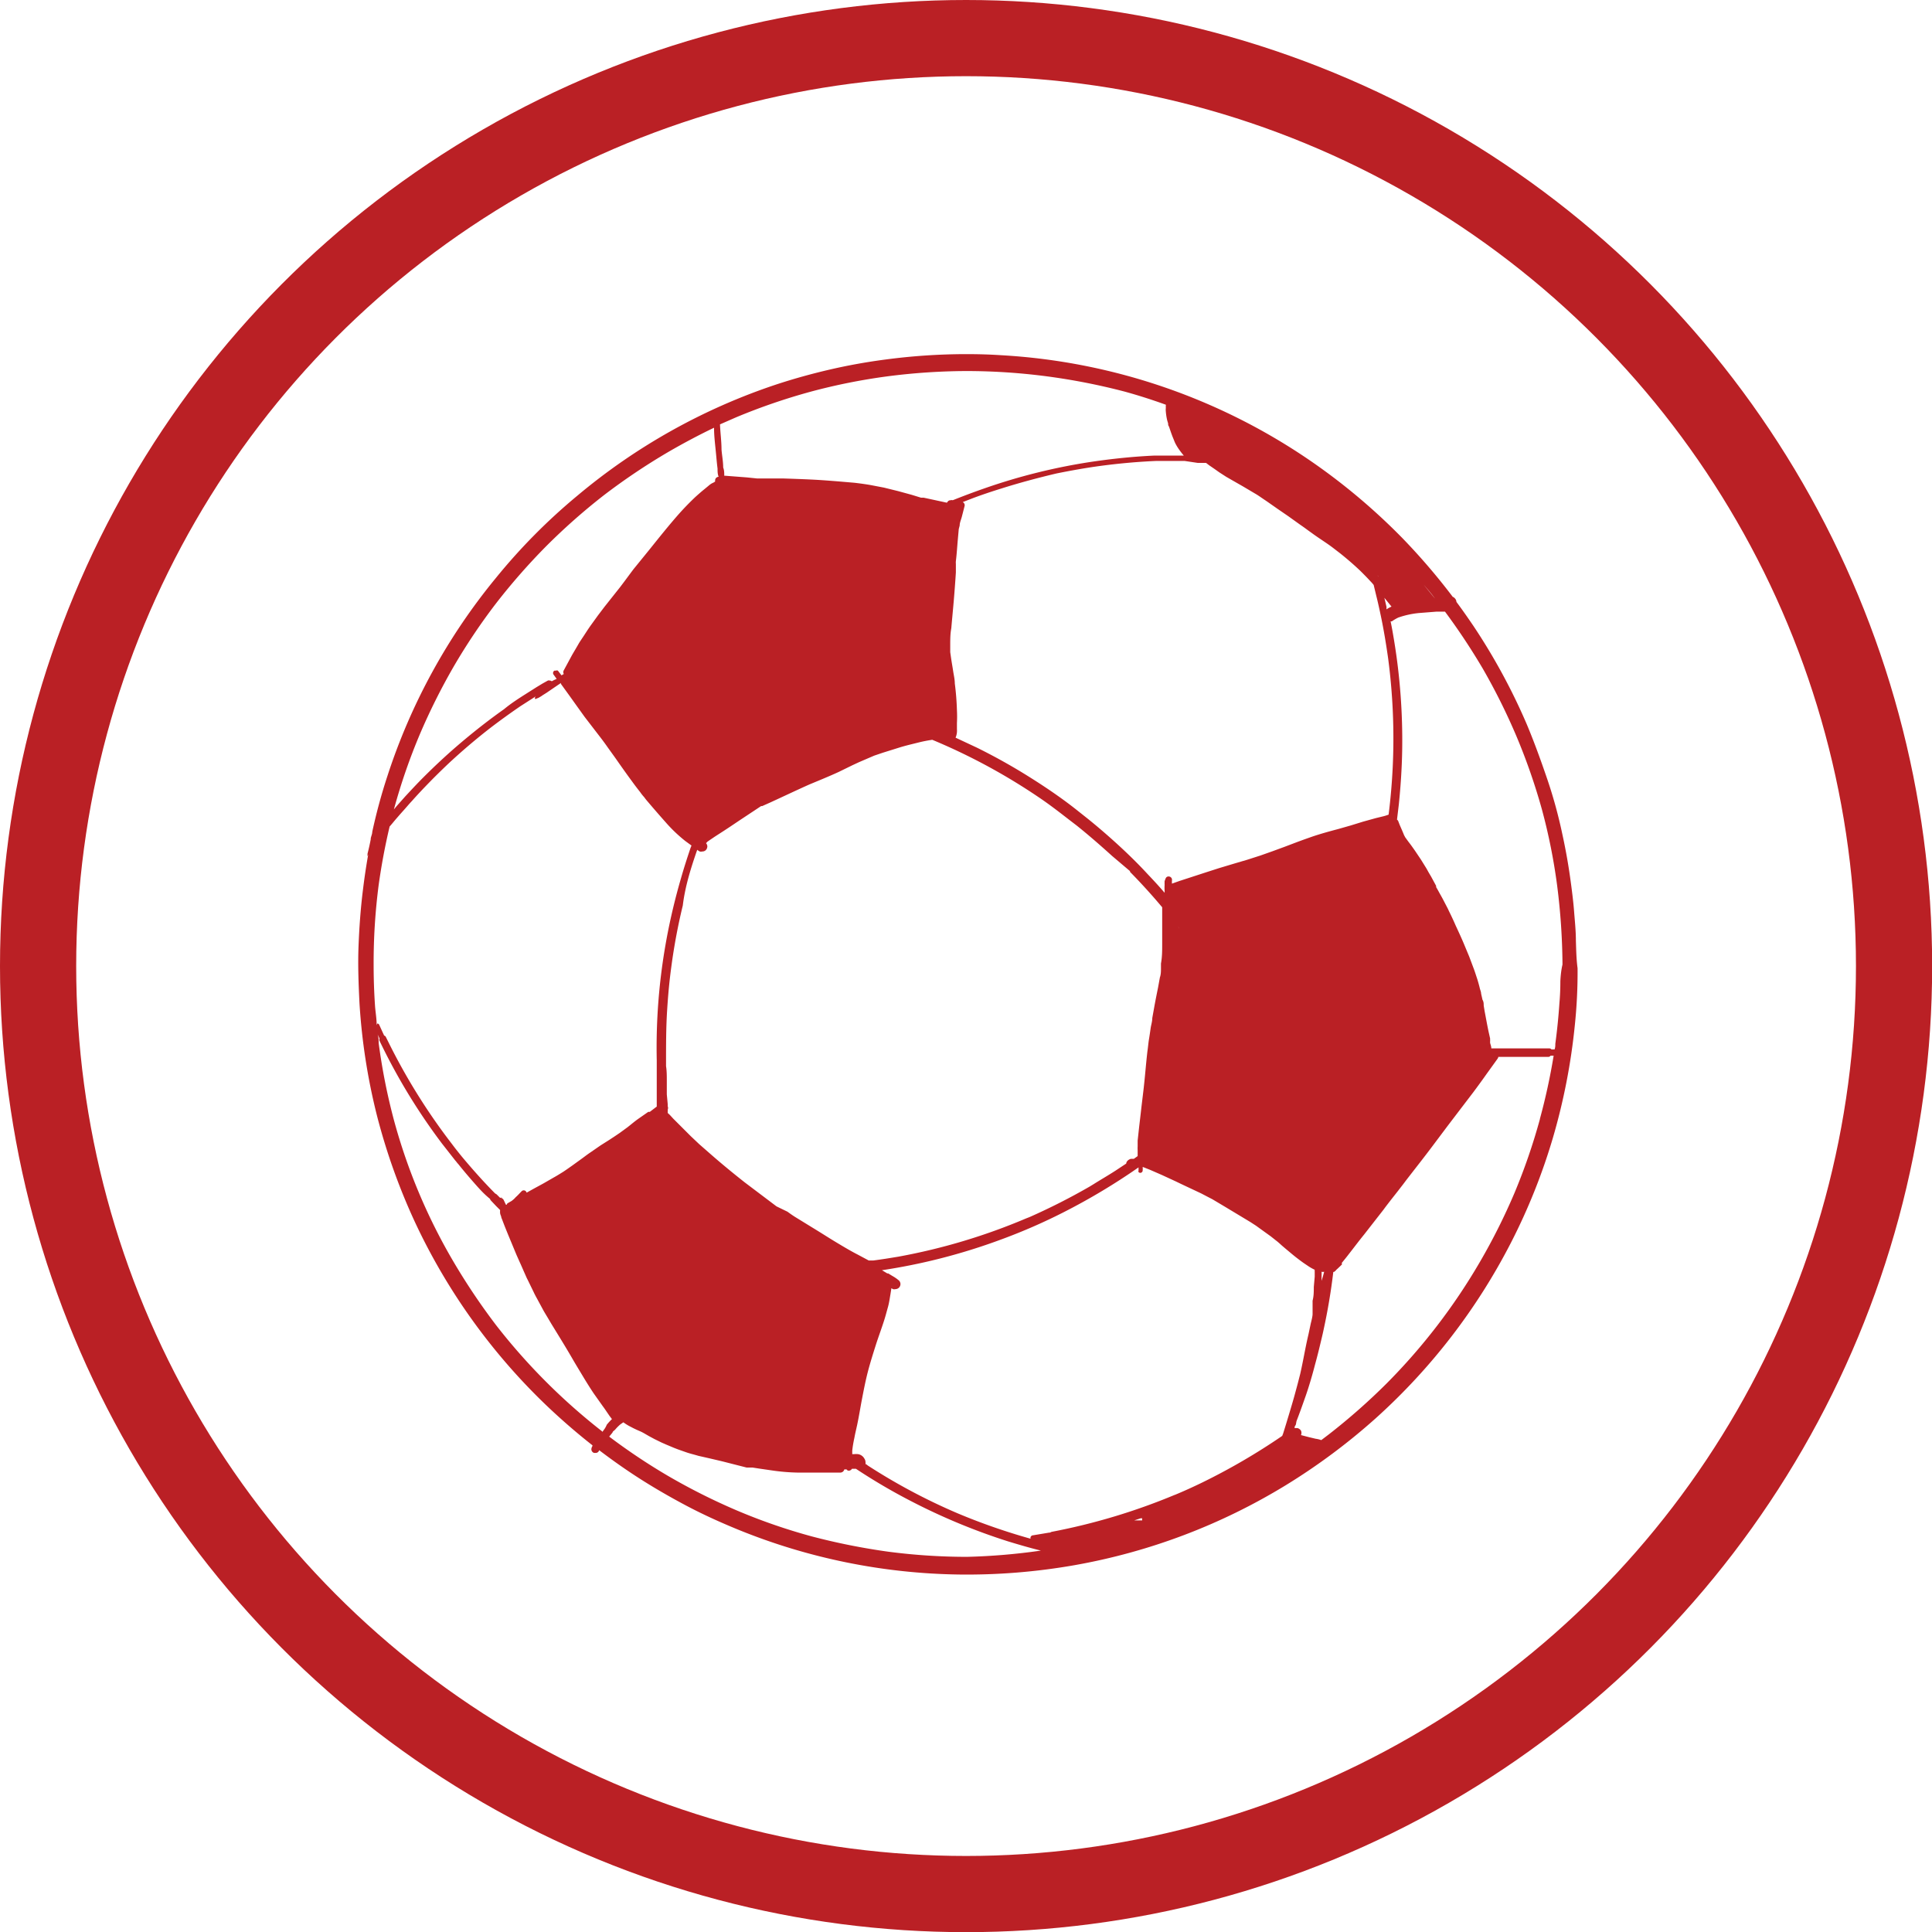 <svg id="Layer_1" data-name="Layer 1" xmlns="http://www.w3.org/2000/svg" viewBox="0 0 126.79 126.79"><defs><style>.cls-1,.cls-2,.cls-3{fill:none;}.cls-1{stroke:#ba2025;stroke-miterlimit:10;stroke-width:5px;}.cls-3{stroke:#171717;stroke-linecap:round;stroke-linejoin:round;stroke-width:0;}.cls-4{fill:#ba2025;}</style></defs><circle class="cls-1" cx="63.4" cy="63.4" r="60.9"/><path class="cls-2" d="M276.18,409h0v0Z" transform="translate(-234.04 -357.83)"/><path class="cls-2" d="M276.21,409l0,0h0Z" transform="translate(-234.04 -357.83)"/><path class="cls-2" d="M268.24,436.79l0,0h0Z" transform="translate(-234.04 -357.83)"/><path class="cls-2" d="M296.77,457.16a40.8,40.8,0,0,0,4.77,1.66.36.36,0,0,1,0-.11s.08-.11.14-.11l1.08-.18.05,0,.11-.05a40.75,40.75,0,0,0,8.09-2.43h0l.06,0-.05,0c.58-.24,1.15-.5,1.71-.77a41.58,41.58,0,0,0,5.33-3.1,1.12,1.12,0,0,1,.05-.13c.14-.44.28-.89.41-1.34s.24-.8.35-1.2l.19-.7.18-.7c.09-.4.17-.81.25-1.21s.18-.92.29-1.38l.15-.71c0-.2.08-.41.12-.62s0-.28,0-.42,0-.31,0-.46c0-.3.05-.6.08-.9l.06-.68c0-.11,0-.22,0-.33a.49.49,0,0,1,0-.12h0a3.41,3.41,0,0,1-.38-.21l-.37-.25c-.25-.18-.5-.37-.74-.57s-.47-.41-.71-.6-.22-.2-.34-.29l-.34-.27-.68-.49-.29-.21-.37-.24-1.66-1-.84-.5-.31-.16-.42-.22-1.36-.64h0l-.31-.15-.91-.42-.78-.34-.48-.19h0a2,2,0,0,1,0,.23.16.16,0,0,1-.16.16.16.16,0,0,1-.11-.05.14.14,0,0,1,0-.11,1.36,1.36,0,0,1,0-.2,41.55,41.55,0,0,1-4.87,2.92,37.54,37.54,0,0,1-4.06,1.78,39.52,39.52,0,0,1-4.17,1.3c-1.23.31-2.48.56-3.74.75l.35.21h0l.06,0a.08.08,0,0,1,0,0v0l.28.17a2.55,2.55,0,0,1,.43.3.33.33,0,0,1,0,.46.34.34,0,0,1-.23.1.34.34,0,0,1-.17,0l-.1-.06-.06.38c0,.29-.1.58-.17.87s-.15.56-.24.84c-.18.57-.39,1.13-.57,1.69s-.36,1.14-.51,1.72-.27,1.18-.38,1.77-.2,1.15-.32,1.71c-.06.28-.13.56-.18.84a8,8,0,0,0-.14.83l0,.24H290a1.14,1.14,0,0,1,.26,0,.58.58,0,0,1,.42.3.42.42,0,0,1,.07.24.31.31,0,0,1,0,.1.34.34,0,0,1,0,.1A39,39,0,0,0,296.77,457.16Z" transform="translate(-234.04 -357.83)"/><path class="cls-2" d="M302.23,459l.09,0,0,0Z" transform="translate(-234.04 -357.83)"/><path class="cls-2" d="M267.63,437.3l0,0,0,0Z" transform="translate(-234.04 -357.83)"/><path class="cls-2" d="M281.3,389.73h0l-.13.1Z" transform="translate(-234.04 -357.83)"/><path class="cls-2" d="M295.1,391.36l-.18,0,.18,0Z" transform="translate(-234.04 -357.83)"/><path class="cls-2" d="M280.31,411.18l0,0h0Z" transform="translate(-234.04 -357.83)"/><path class="cls-2" d="M272.66,404.42l-.15-.2h0v0Z" transform="translate(-234.04 -357.83)"/><path class="cls-2" d="M328.22,397.12c-.25-.31-.49-.62-.75-.92l.75.92Z" transform="translate(-234.04 -357.83)"/><path class="cls-2" d="M325,397.82a1.74,1.74,0,0,1,.33-.18l-.51-.58c0,.19.09.39.14.59Z" transform="translate(-234.04 -357.83)"/><path class="cls-2" d="M312.5,387.76l0,0h0v0Z" transform="translate(-234.04 -357.83)"/><path class="cls-2" d="M324.52,395.69a.39.39,0,0,0-.08-.1h0Z" transform="translate(-234.04 -357.83)"/><path class="cls-2" d="M271.37,402.71h0l.07.09Z" transform="translate(-234.04 -357.83)"/><path class="cls-2" d="M306.25,388.59c-1,.13-1.95.3-2.92.5-1.23.26-2.46.59-3.66,1-.61.19-1.21.39-1.8.61l-.7.27a.23.23,0,0,1,.12.27c-.06.23-.13.46-.18.7s-.1.38-.14.57l-.06.23-.06.67c0,.48-.07,1-.13,1.44a.88.88,0,0,0,0,.17c0,.19,0,.38,0,.57,0,.63-.09,1.26-.14,1.88s-.11,1.19-.16,1.78c0,.37-.05.74-.07,1.12,0,.15,0,.3,0,.45l.06.42c0,.27.08.54.13.81s.08.55.11.82a17.62,17.62,0,0,1,.14,1.76,7.85,7.85,0,0,1,0,.84c0,.13,0,.26,0,.39a1.48,1.48,0,0,1,0,.21,1.12,1.12,0,0,1-.09.36h0l1.41.66c1.15.57,2.27,1.2,3.37,1.88s2.2,1.46,3.24,2.26l.58.46q1.11.88,2.16,1.86c.64.59,1.26,1.2,1.85,1.84.38.4.75.8,1.11,1.22h0v-.12a2.71,2.71,0,0,1,0-.4.9.9,0,0,1,0-.16.24.24,0,0,1,0-.08,1.8,1.8,0,0,1,.08-.21.2.2,0,0,1,.19-.1.22.22,0,0,1,.21.27s0,.08,0,.11,0,.06,0,.09l.48-.17,1.75-.57L314,415l1-.3.85-.25.87-.28.79-.28.79-.29.87-.33.41-.15.51-.18c.56-.19,1.14-.35,1.71-.5l.84-.24.81-.25.83-.23.41-.1a3.06,3.06,0,0,0,.43-.13c.13-1,.22-2.09.27-3.14a40.11,40.11,0,0,0-.3-7.1v0h0v0c-.13-.92-.28-1.84-.47-2.75-.1-.47-.2-.94-.32-1.41-.05-.22-.11-.45-.16-.67l0,0A2.62,2.62,0,0,0,324,396c-.21-.23-.43-.45-.65-.67-.42-.4-.86-.78-1.31-1.14l-.48-.37c-.47-.35-1-.67-1.43-1-.23-.16-.46-.34-.7-.5l-.81-.58-.7-.48-.7-.49-.37-.25c-.13-.09-.26-.18-.4-.26l-.81-.48-.7-.4-.4-.23-.45-.29-.31-.22-.35-.24-.21-.16h-1.46c-.61,0-1.23,0-1.84,0C308.68,388.32,307.46,388.43,306.25,388.59Z" transform="translate(-234.04 -357.83)"/><path class="cls-2" d="M312.36,387.58v0Z" transform="translate(-234.04 -357.83)"/><path class="cls-2" d="M331.23,426.47v0Z" transform="translate(-234.04 -357.83)"/><path class="cls-2" d="M325.32,413.23h0l0,.13Z" transform="translate(-234.04 -357.83)"/><path class="cls-2" d="M321.58,440.83l0,.05h0Z" transform="translate(-234.04 -357.83)"/><path class="cls-2" d="M308.9,457.45l-.43.14.09,0H309a.31.31,0,0,1,0-.19Z" transform="translate(-234.04 -357.83)"/><polygon class="cls-2" points="30.98 76.82 30.98 76.81 30.98 76.81 30.98 76.82"/><path class="cls-2" d="M274.23,451l-.16-.21-.15-.22c-.09-.13-.18-.27-.28-.4l-.61-.86c-.24-.36-.48-.73-.7-1.11s-.48-.79-.71-1.19c-.44-.76-.9-1.5-1.36-2.25l-.29-.49c-.09-.15-.19-.31-.28-.48l-.4-.74c-.08-.14-.15-.28-.22-.43l-.37-.76c-.07-.13-.13-.27-.19-.41s-.23-.53-.35-.79l-.2-.45-.56-1.35-.21-.52L267,438c0-.09-.06-.17-.08-.25a.86.86,0,0,1-.07-.21,1.55,1.55,0,0,1,0-.21v0l-.26-.26-.34-.36a.24.24,0,0,1-.06-.11c-.33-.34-.64-.69-1-1s-.73-.84-1.08-1.28l-.08-.09a1.83,1.83,0,0,0-.13-.16l-.87-1.11a39.49,39.49,0,0,1-4.09-6.73.16.16,0,0,1,0-.15v0c0-.09-.08-.18-.13-.27,0,.18.05.37.07.56a39.68,39.68,0,0,0,1,5.05,37.8,37.8,0,0,0,3.94,9.35,42.35,42.35,0,0,0,2.77,4.12,40,40,0,0,0,7,7c.08-.11.17-.21.26-.32a3.92,3.92,0,0,1,.34-.37Z" transform="translate(-234.04 -357.83)"/><path class="cls-2" d="M260.66,410c.39-.42.78-.84,1.18-1.24.81-.81,1.66-1.59,2.54-2.34s1.81-1.47,2.76-2.14c.47-.33.94-.66,1.43-1l.71-.45.38-.23.36-.2a.2.2,0,0,1,.11,0,.24.24,0,0,1,.14.05l.11-.06.21-.1-.21-.29a.18.18,0,0,1,.07-.25l.09,0a.17.17,0,0,1,.13,0l.24.31,0,0h0l.15-.09a.23.23,0,0,1,0-.24l.54-1c.15-.26.31-.52.46-.79l.07-.11.24-.36.28-.43.13-.19.52-.72.44-.58,1-1.26c.3-.39.59-.79.89-1.19l1-1.23c.65-.82,1.3-1.64,2-2.42.34-.38.7-.75,1.07-1.1.19-.17.38-.34.58-.5l.29-.24a1.33,1.33,0,0,1,.19-.14l.16-.08,0,0,.07-.05s0-.05,0-.07a.24.24,0,0,1,.23-.24c0-.18,0-.36-.07-.54-.05-.39-.09-.79-.12-1.18s-.08-1-.11-1.5c-1,.48-2,1-3,1.59a41.63,41.63,0,0,0-4.23,2.84,40.77,40.77,0,0,0-3.81,3.37,41.68,41.68,0,0,0-3.23,3.68,39.47,39.47,0,0,0-2.82,4.2A41.4,41.4,0,0,0,261.6,406a38.84,38.84,0,0,0-1.69,4.9l.19-.23Z" transform="translate(-234.04 -357.83)"/><path class="cls-2" d="M293.84,456.46a38.24,38.24,0,0,1-3.65-2.14l-.26,0a.23.23,0,0,1-.13.11.19.19,0,0,1-.15,0,.16.16,0,0,1-.07-.07h-.15a.27.27,0,0,1-.27.21l-1.12,0c-.56,0-1.13,0-1.69,0a13.12,13.12,0,0,1-1.66-.14l-.83-.12-.45-.07-.19,0-.2,0-1.61-.41-.81-.19-.44-.1-.31-.07c-.26-.08-.53-.14-.79-.23l-.54-.19-.26-.1-.5-.21-.32-.14-.47-.23-.26-.14c-.23-.12-.46-.24-.68-.37s-.41-.18-.61-.29a3.06,3.06,0,0,1-.49-.3l-.19.13a2.73,2.73,0,0,0-.34.34c-.06.07-.13.13-.18.2l-.22.27a39.88,39.88,0,0,0,3.83,2.56,40.83,40.83,0,0,0,4.58,2.3,38.16,38.16,0,0,0,4.89,1.69,42.92,42.92,0,0,0,5,1,39.9,39.9,0,0,0,5.12.34h.06a40.93,40.93,0,0,0,4.83-.29c-.73-.18-1.45-.39-2.17-.61A40.47,40.47,0,0,1,293.84,456.46Z" transform="translate(-234.04 -357.83)"/><path class="cls-2" d="M258.89,425.14l.33.72a.16.16,0,0,1,.11.09l.19.38a39.91,39.91,0,0,0,4.16,6.66h0c.2.27.41.53.62.79.7.84,1.43,1.66,2.2,2.44l.1.06.23.23,0,0a.23.23,0,0,1,.14,0h.08a.31.31,0,0,1,.17.13l.15.32,0,0,.06,0a.13.13,0,0,1,.08-.11l.24-.14.1-.08a1.21,1.21,0,0,0,.16-.16c.14-.12.26-.26.39-.39a.19.19,0,0,1,.28,0,.2.2,0,0,1,.05.09l.43-.24.68-.37.66-.38c.22-.12.44-.26.65-.39l.22-.15.37-.26.29-.21.25-.18c.21-.15.41-.31.62-.45l.68-.47.57-.36.35-.23.34-.23.52-.38h0c.23-.18.45-.37.69-.54l.66-.46a.29.29,0,0,1,.1,0l.46-.35c0-.13,0-.27,0-.4s0-.23,0-.35l0-.11c0-.11,0-.23,0-.35l0-.65q0-.59,0-1.17a39.26,39.26,0,0,1,.64-7.95c.25-1.35.57-2.68.95-4,.2-.66.41-1.31.63-2l.06-.15-.41-.3a9.71,9.71,0,0,1-1.27-1.21c-.4-.45-.8-.91-1.19-1.37a3.25,3.25,0,0,1-.23-.29,2.88,2.88,0,0,1-.27-.34c-.19-.24-.38-.49-.56-.74-.37-.5-.72-1-1.07-1.5l-.51-.71c-.16-.23-.33-.46-.5-.68l-1-1.3-.56-.78-.45-.63-.55-.76,0-.06-.07.05-.44.3-.44.3-.24.15-.1.07-.17.1-.17.07a.06.06,0,0,1-.07,0s0,0,0,0a.14.14,0,0,1,0-.09l.05-.07-1,.64c-.66.45-1.31.92-1.94,1.4-1,.75-1.91,1.55-2.81,2.39-.41.39-.81.79-1.21,1.19s-.79.82-1.17,1.25c-.19.2-.37.42-.56.63s-.38.42-.56.64-.22.27-.34.4q-.45,1.91-.72,3.84a39.7,39.7,0,0,0-.33,5.23c0,.89,0,1.79.09,2.68,0,.43.07.86.11,1.29h0A.14.14,0,0,1,258.89,425.14Z" transform="translate(-234.04 -357.83)"/><polygon class="cls-2" points="29.65 75.17 29.65 75.16 29.65 75.16 29.65 75.17"/><path class="cls-2" d="M335.1,410.78a40.05,40.05,0,0,0-1.67-4.8,40.78,40.78,0,0,0-2.21-4.44,42.49,42.49,0,0,0-2.48-3.74l-.56,0-1.14.09a5.78,5.78,0,0,0-1.37.3,2.91,2.91,0,0,0-.42.25l-.08,0c.09.42.16.84.23,1.26a40.28,40.28,0,0,1,.53,7.19c0,1.19-.1,2.38-.22,3.56l-.12,1h0a.22.22,0,0,1,.09.12l.08.21c.1.23.2.45.29.68l.08.15.21.29c.15.19.29.39.43.59l.39.58.36.58.15.27.16.27.33.61a.3.3,0,0,0,0,.08c.11.18.21.37.31.55s.23.43.34.64l.13.25c.06.14.13.28.2.42s.21.45.31.68c.2.43.4.86.58,1.3l.3.72.27.72c.09.23.16.46.24.7s.13.43.18.64.07.25.09.37l.09.4c0,.13.05.26.08.38l.06.37c.09.46.17.93.27,1.39l.09.4,0,.09a.17.17,0,0,1,0,.07l0,.13c0,.12.06.24.08.36h.26l.29,0,.83,0,1.51,0h.91a.2.2,0,0,1,.15.07h.2c0-.13,0-.25.05-.37.12-.89.21-1.79.27-2.68q0-.69.06-1.38t0-1.29a42.78,42.78,0,0,0-.35-5.18A38.23,38.23,0,0,0,335.1,410.78Z" transform="translate(-234.04 -357.83)"/><path class="cls-2" d="M335.71,427l-.56,0h-.35c-.51,0-1,0-1.54,0l-.82,0a.31.31,0,0,1-.05.12l-.72,1c-.29.41-.58.81-.88,1.21l-.87,1.14-.83,1.09-.93,1.24c-.59.79-1.21,1.57-1.81,2.35v0h0v0h0c-.16.22-.33.43-.49.64l0,0h0v0l-.48.61v0h0l0,0h0c-.16.21-.32.41-.47.62h0l-.5.64h0v0h0v0h0l-.78,1c-.33.43-.65.86-1,1.28-.15.2-.31.39-.47.59l0,0a.09.09,0,0,1,0,.11l-.24.23-.11.1-.06.07-.09.07h-.05c-.15,1.26-.36,2.52-.63,3.76-.06.29-.13.58-.2.87q-.18.76-.39,1.53c-.18.66-.38,1.31-.6,2s-.38,1.08-.59,1.62c0,.1,0,.2-.08.3s0,.12-.05.17h.21a.4.4,0,0,1,.23.17.37.37,0,0,1,0,.29v0l.54.14.42.1a1.66,1.66,0,0,1,.37.09l.5-.38a41.1,41.1,0,0,0,3.78-3.33,39.44,39.44,0,0,0,6.14-8,40.4,40.4,0,0,0,2.26-4.51,39.66,39.66,0,0,0,1.67-4.85,40.52,40.52,0,0,0,.92-4.35h-.15A.19.19,0,0,1,335.71,427Z" transform="translate(-234.04 -357.83)"/><polygon class="cls-2" points="90.82 79.18 90.82 79.18 90.82 79.18 90.82 79.18 90.82 79.18"/><polygon class="cls-2" points="55.26 95.12 55.26 95.12 55.26 95.12 55.26 95.12"/><path class="cls-2" d="M289.77,440.78h0Z" transform="translate(-234.04 -357.83)"/><path class="cls-2" d="M277.91,431.36v0Z" transform="translate(-234.04 -357.83)"/><path class="cls-2" d="M278,421.2c-.13,1-.23,1.93-.28,2.9s-.09,2.22-.07,3.33c0,.11,0,.21,0,.32,0,.34,0,.69.05,1,0,.17,0,.35,0,.52s0,.08,0,.12v.21l.06.64v.08l0,.06a.28.28,0,0,1,0,.22.2.2,0,0,1,0,.08l0,.14h0l.14.13.21.21.62.62.53.53.56.53.64.56c.76.67,1.55,1.32,2.35,1.95L285,437l.63.46c.19.14.39.28.59.4l1.4.86c.42.26.83.53,1.26.78s.9.54,1.37.78l.71.38.07,0,.24,0h0c.55-.07,1.1-.16,1.64-.25a39.63,39.63,0,0,0,8.38-2.51l.23-.09a41.44,41.44,0,0,0,3.94-2l.23-.14c.49-.29,1-.59,1.46-.9l.71-.47v0a.27.27,0,0,1,.05-.14.46.46,0,0,1,.26-.17h.19l.25-.18v-.06c0-.11,0-.22,0-.32a2.45,2.45,0,0,1,0-.27c0-.12,0-.25,0-.37l.06-.55c.05-.47.1-.93.16-1.4s.11-.9.16-1.35.09-.85.13-1.27.08-.85.13-1.28c0-.26.06-.52.1-.78s.07-.48.11-.73.07-.45.11-.68l.12-.67c.08-.45.17-.89.26-1.34l.12-.66c0-.18.05-.37.07-.56s0-.23,0-.35c0-.43.07-.86.08-1.29s0-.88,0-1.32v-1.08l-.41-.48c-.53-.61-1.08-1.21-1.65-1.79l0,0-.05-.05,0-.05,0,0L307.11,414c-.75-.7-1.53-1.38-2.33-2l-.47-.36c-.66-.52-1.34-1-2-1.48a39.49,39.49,0,0,0-6.76-3.68l-.24-.1c-.32.05-.64.12-.95.19s-.79.19-1.18.31l-1.12.35-.56.19h0l-1,.43-.43.2-.9.44c-.63.29-1.27.55-1.92.82-.85.38-1.69.78-2.54,1.17l-.56.25-.07,0h0l-1.42.94c-.43.29-.86.58-1.3.86l-.31.2-.37.25-.14.1a.2.2,0,0,1-.08.08.33.33,0,0,1,.09.22.37.37,0,0,1-.1.24.33.33,0,0,1-.23.09.35.35,0,0,1-.17,0l-.16-.1c-.42,1.2-.78,2.41-1.08,3.64A38.6,38.6,0,0,0,278,421.2Z" transform="translate(-234.04 -357.83)"/><path class="cls-2" d="M309,433.47l-.06,0h0Z" transform="translate(-234.04 -357.83)"/><path class="cls-2" d="M309.21,434.1l-.08,0h0Z" transform="translate(-234.04 -357.83)"/><path class="cls-2" d="M310.88,418.17V418h0Z" transform="translate(-234.04 -357.83)"/><path class="cls-2" d="M281.45,388.54c0,.18.05.36.07.54h.05l1.43.11.68.07.2,0,.27,0,.57,0h0l.68,0c.6,0,1.21,0,1.82.07s1.26.08,1.88.13l.94.08c.36,0,.72.09,1.07.15l.89.17.93.23.88.24.62.19.17,0,.93.2.6.13,0,0,.07-.09a.23.23,0,0,1,.18-.07.18.18,0,0,1,.13,0c.65-.27,1.31-.52,2-.75a38.79,38.79,0,0,1,7.36-1.81c1.27-.18,2.55-.31,3.84-.37.64,0,1.28,0,1.91,0h.06a5.32,5.32,0,0,1-.36-.47,3.37,3.37,0,0,1-.19-.32c-.06-.12-.11-.25-.16-.38s-.18-.5-.27-.75c0-.06,0-.12-.05-.19l-.06-.2a3.75,3.75,0,0,1-.09-.57,1.13,1.13,0,0,1,0-.26.51.51,0,0,1,0-.13l0-.07c-.89-.32-1.79-.61-2.7-.86a41.74,41.74,0,0,0-5.09-1,40.75,40.75,0,0,0-5.29-.35,41.32,41.32,0,0,0-5.21.35,39.32,39.32,0,0,0-5,1,40.21,40.21,0,0,0-4.92,1.69l-1.1.49c0,.55.06,1.1.1,1.65C281.37,387.75,281.41,388.15,281.45,388.54Z" transform="translate(-234.04 -357.83)"/><path class="cls-2" d="M320.79,441.29a2.11,2.11,0,0,1,0,.25c0,.16,0,.32,0,.48a.93.93,0,0,1,0-.13c.06-.2.12-.4.19-.61A.33.33,0,0,1,320.79,441.29Z" transform="translate(-234.04 -357.83)"/><path class="cls-2" d="M311.45,418.73h0l-.11-.14A1.71,1.71,0,0,0,311.45,418.73Z" transform="translate(-234.04 -357.83)"/><path class="cls-3" d="M325.16,401.18h0" transform="translate(-234.04 -357.83)"/><polyline class="cls-3" points="90.82 79.18 90.82 79.18 90.82 79.18"/><line class="cls-3" x1="90.3" y1="79.85" x2="90.31" y2="79.85"/><line class="cls-3" x1="90.81" y1="79.2" x2="90.81" y2="79.2"/><line class="cls-3" x1="90.82" y1="79.19" x2="90.82" y2="79.19"/><line class="cls-3" x1="90.82" y1="79.19" x2="90.82" y2="79.19"/><path class="cls-4" d="M337.46,419.57c0-.65-.07-1.3-.12-1.95s-.15-1.43-.25-2.15c-.14-1-.31-1.94-.52-2.9-.26-1.23-.59-2.44-1-3.64s-.84-2.39-1.33-3.56a40.06,40.06,0,0,0-3.51-6.47c-.36-.53-.73-1.06-1.11-1.57a.36.36,0,0,0-.11-.24.3.3,0,0,0-.13-.09,41.86,41.86,0,0,0-3.31-3.86,40.84,40.84,0,0,0-5.63-4.79,39.82,39.82,0,0,0-20.72-7.21c-.76-.05-1.52-.07-2.27-.07a40.44,40.44,0,0,0-5.27.35c-1.23.16-2.46.38-3.67.66s-2.4.61-3.58,1a39.86,39.86,0,0,0-13,7.28,38.72,38.72,0,0,0-5.33,5.38,39.81,39.81,0,0,0-7.13,13,36.39,36.39,0,0,0-1,3.68c0,.14-.07.28-.1.43l0,.06c-.06.32-.13.63-.21.94,0,.07,0,.14-.05.21l.09-.13c-.13.74-.24,1.47-.33,2.21-.16,1.25-.25,2.5-.3,3.76s0,2.5.06,3.74a40.24,40.24,0,0,0,1.15,7.41,40.73,40.73,0,0,0,2.5,7,40.18,40.18,0,0,0,8.7,12.09c.94.89,1.92,1.74,2.94,2.54l0,.05a.35.35,0,0,0-.06.14.25.25,0,0,0,.17.31h.1a.23.23,0,0,0,.23-.18h0c.79.6,1.59,1.17,2.42,1.71,1.06.69,2.15,1.32,3.26,1.91s2.26,1.11,3.43,1.59a39.86,39.86,0,0,0,14.51,2.95,40.81,40.81,0,0,0,7.56-.61,39.87,39.87,0,0,0,13.88-5.25,40.84,40.84,0,0,0,5.91-4.4,40.18,40.18,0,0,0,8.87-11.52,39.54,39.54,0,0,0,2.74-6.84,40.68,40.68,0,0,0,1.45-7.43,33.33,33.33,0,0,0,.18-3.74C337.49,420.78,337.48,420.18,337.46,419.57Zm-9.24-22.45h0l-.75-.92C327.73,396.5,328,396.81,328.22,397.12Zm-2.86.52a1.74,1.74,0,0,0-.33.18l0-.17c-.05-.2-.09-.4-.14-.59Zm-.84-1.95-.08-.1h0A.39.39,0,0,1,324.52,395.69Zm-12.06-8,0,0h0v0Zm-.1-.15h0v0Zm.29.67h.54l.21.16.35.24.31.22.45.29.4.23.7.4.81.48c.14.08.27.17.4.26l.37.25.7.49.7.48.81.58c.24.16.47.34.7.5.47.35,1,.67,1.43,1l.48.37c.45.36.89.74,1.31,1.14.22.22.44.44.65.67a2.62,2.62,0,0,1,.22.25l0,0c.05.22.11.45.16.67.12.47.22.94.32,1.41.19.91.34,1.83.47,2.75v0a40.11,40.11,0,0,1,.3,7.1c-.05,1.05-.14,2.1-.27,3.14a3.06,3.06,0,0,1-.43.13l-.41.1-.83.23-.81.25-.84.24c-.57.15-1.15.31-1.71.5l-.51.18-.41.15-.87.33-.79.29-.79.28-.87.28-.85.25-1,.3-.87.28-1.75.57-.48.17s0-.06,0-.09,0-.07,0-.11a.22.22,0,0,0-.21-.27.2.2,0,0,0-.19.1,1.8,1.8,0,0,0-.08.21.24.24,0,0,0,0,.08.9.9,0,0,0,0,.16,2.71,2.71,0,0,0,0,.4v.12h0c-.36-.42-.73-.82-1.11-1.22-.59-.64-1.21-1.25-1.85-1.84s-1.42-1.27-2.16-1.86l-.58-.46c-1-.8-2.12-1.56-3.24-2.26s-2.22-1.31-3.37-1.88l-1.41-.66h0a1.12,1.12,0,0,0,.09-.36,1.48,1.48,0,0,0,0-.21c0-.13,0-.26,0-.39a7.85,7.85,0,0,0,0-.84,17.62,17.62,0,0,0-.14-1.76c0-.27-.07-.55-.11-.82s-.09-.54-.13-.81l-.06-.42c0-.15,0-.3,0-.45,0-.38,0-.75.07-1.12.05-.59.11-1.19.16-1.78s.1-1.25.14-1.88c0-.19,0-.38,0-.57a.88.88,0,0,1,0-.17c.06-.48.09-1,.13-1.44l.06-.67.06-.23c0-.19.09-.38.14-.57s.12-.47.18-.7a.23.23,0,0,0-.12-.27l.7-.27c.59-.22,1.19-.42,1.8-.61,1.2-.38,2.43-.71,3.66-1,1-.2,1.94-.37,2.92-.5,1.21-.16,2.43-.27,3.64-.32.61,0,1.23,0,1.84,0Zm18.58,38.22h0v0Zm-5.91-13.24,0,.13,0-.13Zm-3.74,27.6,0,.05h0ZM302.23,459l.12,0,0,0Zm-11.39-5.1a.31.31,0,0,0,0-.1.42.42,0,0,0-.07-.24.58.58,0,0,0-.42-.3,1.14,1.14,0,0,0-.26,0h-.12l0-.24a8,8,0,0,1,.14-.83c.05-.28.12-.56.18-.84.12-.56.21-1.14.32-1.71s.23-1.19.38-1.77.33-1.15.51-1.72.39-1.12.57-1.69c.09-.28.16-.56.24-.84s.12-.58.17-.87l.06-.38.1.06a.34.34,0,0,0,.17,0,.34.34,0,0,0,.23-.1.33.33,0,0,0,0-.46,2.55,2.55,0,0,0-.43-.3l-.28-.17v0a.08.08,0,0,0,0,0l-.06,0h0l-.35-.21c1.26-.19,2.51-.44,3.74-.75a39.52,39.52,0,0,0,4.17-1.3,37.54,37.54,0,0,0,4.06-1.78,41.55,41.55,0,0,0,4.87-2.92,1.36,1.36,0,0,0,0,.2.14.14,0,0,0,0,.11.16.16,0,0,0,.11.05.16.16,0,0,0,.16-.16,2,2,0,0,0,0-.23h0l.48.19.78.34.91.42.31.15h0l1.36.64.42.22.31.16.84.5,1.66,1,.37.24.29.21.68.49.34.27c.12.09.23.19.34.29s.47.4.71.6.49.39.74.57l.37.25a3.41,3.41,0,0,0,.38.21h0a.49.49,0,0,0,0,.12c0,.11,0,.22,0,.33l-.06.68c0,.3,0,.6-.08.9,0,.15,0,.31,0,.46s0,.28,0,.42-.07.42-.12.62l-.15.71c-.11.46-.2.92-.29,1.38s-.16.81-.25,1.21l-.18.7-.19.7c-.11.4-.23.8-.35,1.2s-.27.9-.41,1.34a1.12,1.12,0,0,0-.05.13,41.58,41.58,0,0,1-5.33,3.1c-.56.27-1.13.53-1.71.77l.05,0-.06,0h0a40.75,40.75,0,0,1-8.09,2.43l-.11.05-.05,0-1.08.18c-.06,0-.11.06-.14.11a.36.36,0,0,0,0,.11,40.8,40.8,0,0,1-4.77-1.66,39,39,0,0,1-5.92-3.15A.34.34,0,0,0,290.84,453.91ZM267.63,437.3h0l0,0Zm.61-.51,0,0h0Zm8-27.75h0Zm0,0h0v0Zm-3.66-4.78h0l.15.2-.14-.19v0Zm7.79,6.95,0,0h0Zm14.61-19.86.18,0h0Zm-13.62-1.59-.13.1.13-.1Zm-7,8Zm-3,5,.07.09-.07-.09Zm8.44,10.85.16.1a.35.35,0,0,0,.17,0,.33.33,0,0,0,.23-.09.37.37,0,0,0,.1-.24.33.33,0,0,0-.09-.22.2.2,0,0,0,.08-.08l.14-.1.37-.25.31-.2c.44-.28.87-.57,1.3-.86l1.42-.94h0l.07,0,.56-.25c.85-.39,1.69-.79,2.54-1.17.65-.27,1.29-.53,1.92-.82l.9-.44.43-.2,1-.43h0l.56-.19,1.12-.35c.39-.12.78-.21,1.18-.31s.63-.14.95-.19l.24.1a39.49,39.49,0,0,1,6.76,3.68c.7.47,1.38,1,2,1.48l.47.36c.8.64,1.58,1.32,2.33,2L308.2,415l0,0,0,.05.05.05,0,0c.57.58,1.12,1.18,1.65,1.79l.41.48v1.08c0,.44,0,.88,0,1.32s0,.86-.08,1.29c0,.12,0,.24,0,.35s0,.38-.07.56l-.12.66c-.09.45-.18.89-.26,1.34l-.12.67c0,.23-.08.46-.11.68s-.07.49-.11.73-.06.52-.1.78c-.05.43-.09.85-.13,1.28s-.08.84-.13,1.27-.11.9-.16,1.35-.11.93-.16,1.4l-.06.55c0,.12,0,.25,0,.37a2.45,2.45,0,0,0,0,.27c0,.1,0,.21,0,.32v.06l-.25.18h-.19a.46.46,0,0,0-.26.17.27.27,0,0,0-.05.14v0l-.71.47c-.48.31-1,.61-1.46.9l-.23.14a41.44,41.44,0,0,1-3.94,2l-.23.09a39.63,39.63,0,0,1-8.38,2.51c-.54.09-1.09.18-1.64.25h0l-.24,0-.07,0-.71-.38c-.47-.24-.92-.51-1.37-.78s-.84-.52-1.26-.78l-1.4-.86c-.2-.12-.4-.26-.59-.4L285,437l-2.08-1.57c-.8-.63-1.59-1.28-2.35-1.95l-.64-.56-.56-.53-.53-.53-.62-.62L278,431l-.14-.13h0l0-.14a.2.2,0,0,0,0-.08.28.28,0,0,0,0-.22l0-.06v-.08l-.06-.64v-.21s0-.08,0-.12,0-.35,0-.52c0-.35,0-.7-.05-1,0-.11,0-.21,0-.32,0-1.11,0-2.22.07-3.33s.15-1.94.28-2.9a38.6,38.6,0,0,1,.75-4C279,416,279.39,414.76,279.81,413.56Zm29.4,20.54-.08,0h0Zm-.18-.63-.06,0h0Zm-31.12-2.11h0v0ZM289.29,453h0Zm.48-12.18h0Zm21.11-22.61V418h0Zm.57.56h0a1.71,1.71,0,0,1-.11-.14ZM309,457.61h-.44l-.09,0,.43-.14.1,0A.31.31,0,0,0,309,457.61Zm11.77-15.72a.93.93,0,0,0,0,.13c0-.16,0-.32,0-.48a2.11,2.11,0,0,0,0-.25.33.33,0,0,0,.17,0C320.89,441.49,320.83,441.69,320.77,441.89Zm-38.43-56.67a40.21,40.21,0,0,1,4.92-1.69,39.32,39.32,0,0,1,5-1,41.32,41.32,0,0,1,5.21-.35,40.75,40.75,0,0,1,5.29.35,41.74,41.74,0,0,1,5.09,1c.91.25,1.81.54,2.7.86l0,.07a.51.51,0,0,0,0,.13,1.13,1.13,0,0,0,0,.26,3.75,3.75,0,0,0,.09.57l.06.2c0,.07,0,.13.05.19.09.25.17.51.27.75s.1.26.16.38a3.37,3.37,0,0,0,.19.32,5.32,5.32,0,0,0,.36.47h-.06c-.63,0-1.27,0-1.91,0-1.29.06-2.57.19-3.84.37a38.79,38.79,0,0,0-7.36,1.81c-.66.23-1.32.48-2,.75a.18.18,0,0,0-.13,0,.23.23,0,0,0-.18.07l-.07.09,0,0-.6-.13-.93-.2-.17,0-.62-.19-.88-.24-.93-.23-.89-.17c-.35-.06-.71-.11-1.07-.15l-.94-.08c-.62-.05-1.25-.1-1.88-.13s-1.22-.05-1.82-.07l-.68,0h0l-.57,0-.27,0-.2,0-.68-.07-1.43-.11h-.05c0-.18,0-.36-.07-.54,0-.39-.08-.79-.11-1.18,0-.55-.08-1.1-.1-1.65ZM261.6,406a41.4,41.4,0,0,1,2.21-4.42,39.47,39.47,0,0,1,2.82-4.2,41.68,41.68,0,0,1,3.23-3.68,40.77,40.77,0,0,1,3.81-3.37,41.63,41.63,0,0,1,4.23-2.84c1-.58,2-1.11,3-1.59,0,.5.06,1,.11,1.5s.07.79.12,1.18c0,.18,0,.36.07.54a.24.24,0,0,0-.23.24s0,.05,0,.07l-.07.05,0,0-.16.08a1.33,1.33,0,0,0-.19.14l-.29.24c-.2.16-.39.33-.58.5-.37.35-.73.72-1.07,1.1-.69.78-1.34,1.6-2,2.42l-1,1.23c-.3.4-.59.8-.89,1.19l-1,1.26-.44.58-.52.72-.13.19-.28.43-.24.36-.07.11c-.15.27-.31.53-.46.79l-.54,1a.23.23,0,0,0,0,.24l-.15.09h0l0,0-.24-.31a.17.17,0,0,0-.13,0l-.09,0a.18.18,0,0,0-.07.25l.21.29-.21.1-.11.06a.24.24,0,0,0-.14-.05.2.2,0,0,0-.11,0l-.36.2-.38.23-.71.45c-.49.31-1,.64-1.43,1-.95.67-1.87,1.39-2.76,2.14s-1.73,1.53-2.54,2.34c-.4.4-.79.82-1.18,1.24l-.56.63-.19.23A38.84,38.84,0,0,1,261.6,406Zm-2.84,19.11c0-.43-.08-.86-.11-1.29-.06-.89-.09-1.79-.09-2.68a39.7,39.7,0,0,1,.33-5.23q.27-1.94.72-3.84c.12-.13.23-.27.34-.4s.37-.43.56-.64.37-.43.56-.63c.38-.43.77-.84,1.17-1.25s.8-.8,1.21-1.19c.9-.84,1.84-1.64,2.81-2.39.63-.48,1.28-.95,1.94-1.4l1-.64-.05.07a.14.14,0,0,0,0,.09s0,0,0,0a.06.06,0,0,0,.07,0l.17-.07.17-.1.1-.07.24-.15.44-.3.44-.3.07-.05,0,.06.55.76.45.63.56.78,1,1.3c.17.22.34.45.5.68l.51.71c.35.5.7,1,1.07,1.5.18.25.37.5.56.74a2.88,2.88,0,0,0,.27.34,3.25,3.25,0,0,0,.23.29c.39.46.79.92,1.19,1.37a9.71,9.71,0,0,0,1.27,1.21l.41.3-.06.15c-.22.65-.43,1.3-.63,2-.38,1.31-.7,2.64-.95,4a39.26,39.26,0,0,0-.64,7.95q0,.58,0,1.17l0,.65c0,.12,0,.24,0,.35l0,.11c0,.12,0,.23,0,.35s0,.27,0,.4l-.46.35a.29.29,0,0,0-.1,0l-.66.46c-.24.17-.46.36-.69.54h0l-.52.38-.34.23-.35.23-.57.36-.68.47c-.21.14-.41.3-.62.45l-.25.18-.29.21-.37.26-.22.15c-.21.13-.43.27-.65.39l-.66.38-.68.37-.43.24a.2.2,0,0,0-.05-.09.19.19,0,0,0-.28,0c-.13.13-.25.27-.39.39a1.21,1.21,0,0,1-.16.16l-.1.08-.24.14a.13.13,0,0,0-.08.11l-.06,0,0,0-.15-.32a.31.31,0,0,0-.17-.13H267a.23.23,0,0,0-.14,0l0,0-.23-.23-.1-.06c-.77-.78-1.5-1.6-2.2-2.44-.21-.26-.42-.52-.62-.79h0a39.91,39.91,0,0,1-4.16-6.66l-.19-.38a.16.16,0,0,0-.11-.09l-.33-.72a.14.14,0,0,0-.12-.07Zm6.26,9.58Zm8.58,17.11a40,40,0,0,1-7-7,42.35,42.35,0,0,1-2.77-4.12,37.8,37.8,0,0,1-3.94-9.35,39.68,39.68,0,0,1-1-5.05c0-.19,0-.38-.07-.56.05.09.09.18.13.27v0a.16.16,0,0,0,0,.15,39.49,39.49,0,0,0,4.09,6.73l.87,1.11a1.83,1.83,0,0,1,.13.16l.08.09c.35.44.71.86,1.08,1.28s.63.7,1,1a.24.24,0,0,0,.06.11l.34.36.26.26v0a1.55,1.55,0,0,0,0,.21.86.86,0,0,0,.07.21c0,.08.05.16.08.25l.15.39.21.52.56,1.35.2.45c.12.26.23.52.35.79s.12.28.19.41l.37.76c.07.15.14.29.22.43l.4.74c.09.17.19.33.28.48l.29.49c.46.75.92,1.49,1.36,2.25.23.4.47.79.71,1.19s.46.75.7,1.11l.61.86c.1.13.19.27.28.4l.15.22.16.21,0,0a3.92,3.92,0,0,0-.34.37C273.77,451.55,273.68,451.65,273.6,451.76ZM297.5,460h-.06a39.9,39.9,0,0,1-5.12-.34,42.92,42.92,0,0,1-5-1,38.16,38.16,0,0,1-4.89-1.69,40.83,40.83,0,0,1-4.58-2.3,39.88,39.88,0,0,1-3.83-2.56l.22-.27c0-.07.12-.13.18-.2a2.73,2.73,0,0,1,.34-.34l.19-.13a3.06,3.06,0,0,0,.49.3c.2.11.4.2.61.29s.45.25.68.37l.26.14.47.23.32.14.5.21.26.1.54.19c.26.09.53.15.79.23l.31.07.44.1.81.19,1.61.41.2,0,.19,0,.45.07.83.12a13.12,13.12,0,0,0,1.66.14c.56,0,1.13,0,1.69,0l1.12,0a.27.27,0,0,0,.27-.21h.15a.16.16,0,0,0,.07.07.19.19,0,0,0,.15,0,.23.23,0,0,0,.13-.11l.26,0a38.24,38.24,0,0,0,3.65,2.14,40.47,40.47,0,0,0,6.32,2.62c.72.22,1.44.43,2.17.61A40.93,40.93,0,0,1,297.5,460Zm18.11-4.31h0Zm19.49-24.42a39.66,39.66,0,0,1-1.67,4.85,40.4,40.4,0,0,1-2.26,4.51,39.44,39.44,0,0,1-6.14,8,41.1,41.1,0,0,1-3.78,3.33l-.5.38a1.66,1.66,0,0,0-.37-.09l-.42-.1-.54-.14v0a.37.37,0,0,0,0-.29.4.4,0,0,0-.23-.17H319c0-.05,0-.11.05-.17s.05-.2.08-.3c.21-.54.4-1.08.59-1.62s.42-1.3.6-2q.21-.76.39-1.53c.07-.29.14-.58.2-.87.27-1.24.48-2.5.63-3.76h.05l.09-.07.06-.07.11-.1.24-.23a.09.09,0,0,0,0-.11l0,0c.16-.2.32-.39.47-.59.33-.42.65-.85,1-1.28l.78-1h0v0h0v0h0l.5-.64h0c.15-.21.31-.41.47-.62h0l0,0h0v0l.48-.61v0h0l0,0c.16-.21.33-.42.49-.64h0v0h0v0c.6-.78,1.22-1.56,1.81-2.35l.93-1.24.83-1.09.87-1.14c.3-.4.59-.8.88-1.21l.72-1a.31.31,0,0,0,.05-.12l.82,0c.51,0,1,0,1.54,0h.35l.56,0a.19.19,0,0,0,.16-.08H336A40.52,40.52,0,0,1,335.1,431.25Zm1.34-9q0,.69-.06,1.38c-.06.89-.15,1.79-.27,2.68,0,.12,0,.24-.05.37h-.2a.2.2,0,0,0-.15-.07h-.91l-1.51,0-.83,0-.29,0h-.26c0-.12-.05-.24-.08-.36l0-.13a.17.17,0,0,0,0-.07l0-.09-.09-.4c-.1-.46-.18-.93-.27-1.39l-.06-.37c0-.12,0-.25-.08-.38l-.09-.4c0-.12-.06-.24-.09-.37s-.11-.43-.18-.64-.15-.47-.24-.7l-.27-.72-.3-.72c-.18-.44-.38-.87-.58-1.3-.1-.23-.2-.45-.31-.68s-.14-.28-.2-.42l-.13-.25c-.11-.21-.22-.43-.34-.64s-.2-.37-.31-.55a.3.3,0,0,1,0-.08l-.33-.61-.16-.27-.15-.27-.36-.58-.39-.58c-.14-.2-.28-.4-.43-.59l-.21-.29-.08-.15c-.09-.23-.19-.45-.29-.68l-.08-.21a.22.22,0,0,0-.09-.12h0l.12-1c.12-1.18.2-2.37.22-3.56a40.28,40.28,0,0,0-.53-7.19c-.07-.42-.14-.84-.23-1.26l.08,0a2.91,2.91,0,0,1,.42-.25,5.78,5.78,0,0,1,1.37-.3l1.14-.09.56,0a42.49,42.49,0,0,1,2.48,3.74,40.78,40.78,0,0,1,2.21,4.44,40.05,40.05,0,0,1,1.67,4.8,38.23,38.23,0,0,1,1,5,42.78,42.78,0,0,1,.35,5.18Q336.47,421.59,336.44,422.23Z" transform="translate(-234.04 -357.83)"/><path class="cls-3" d="M315.64,455.66h0" transform="translate(-234.04 -357.83)"/><path class="cls-3" d="M274.33,397.72h0" transform="translate(-234.04 -357.83)"/></svg>